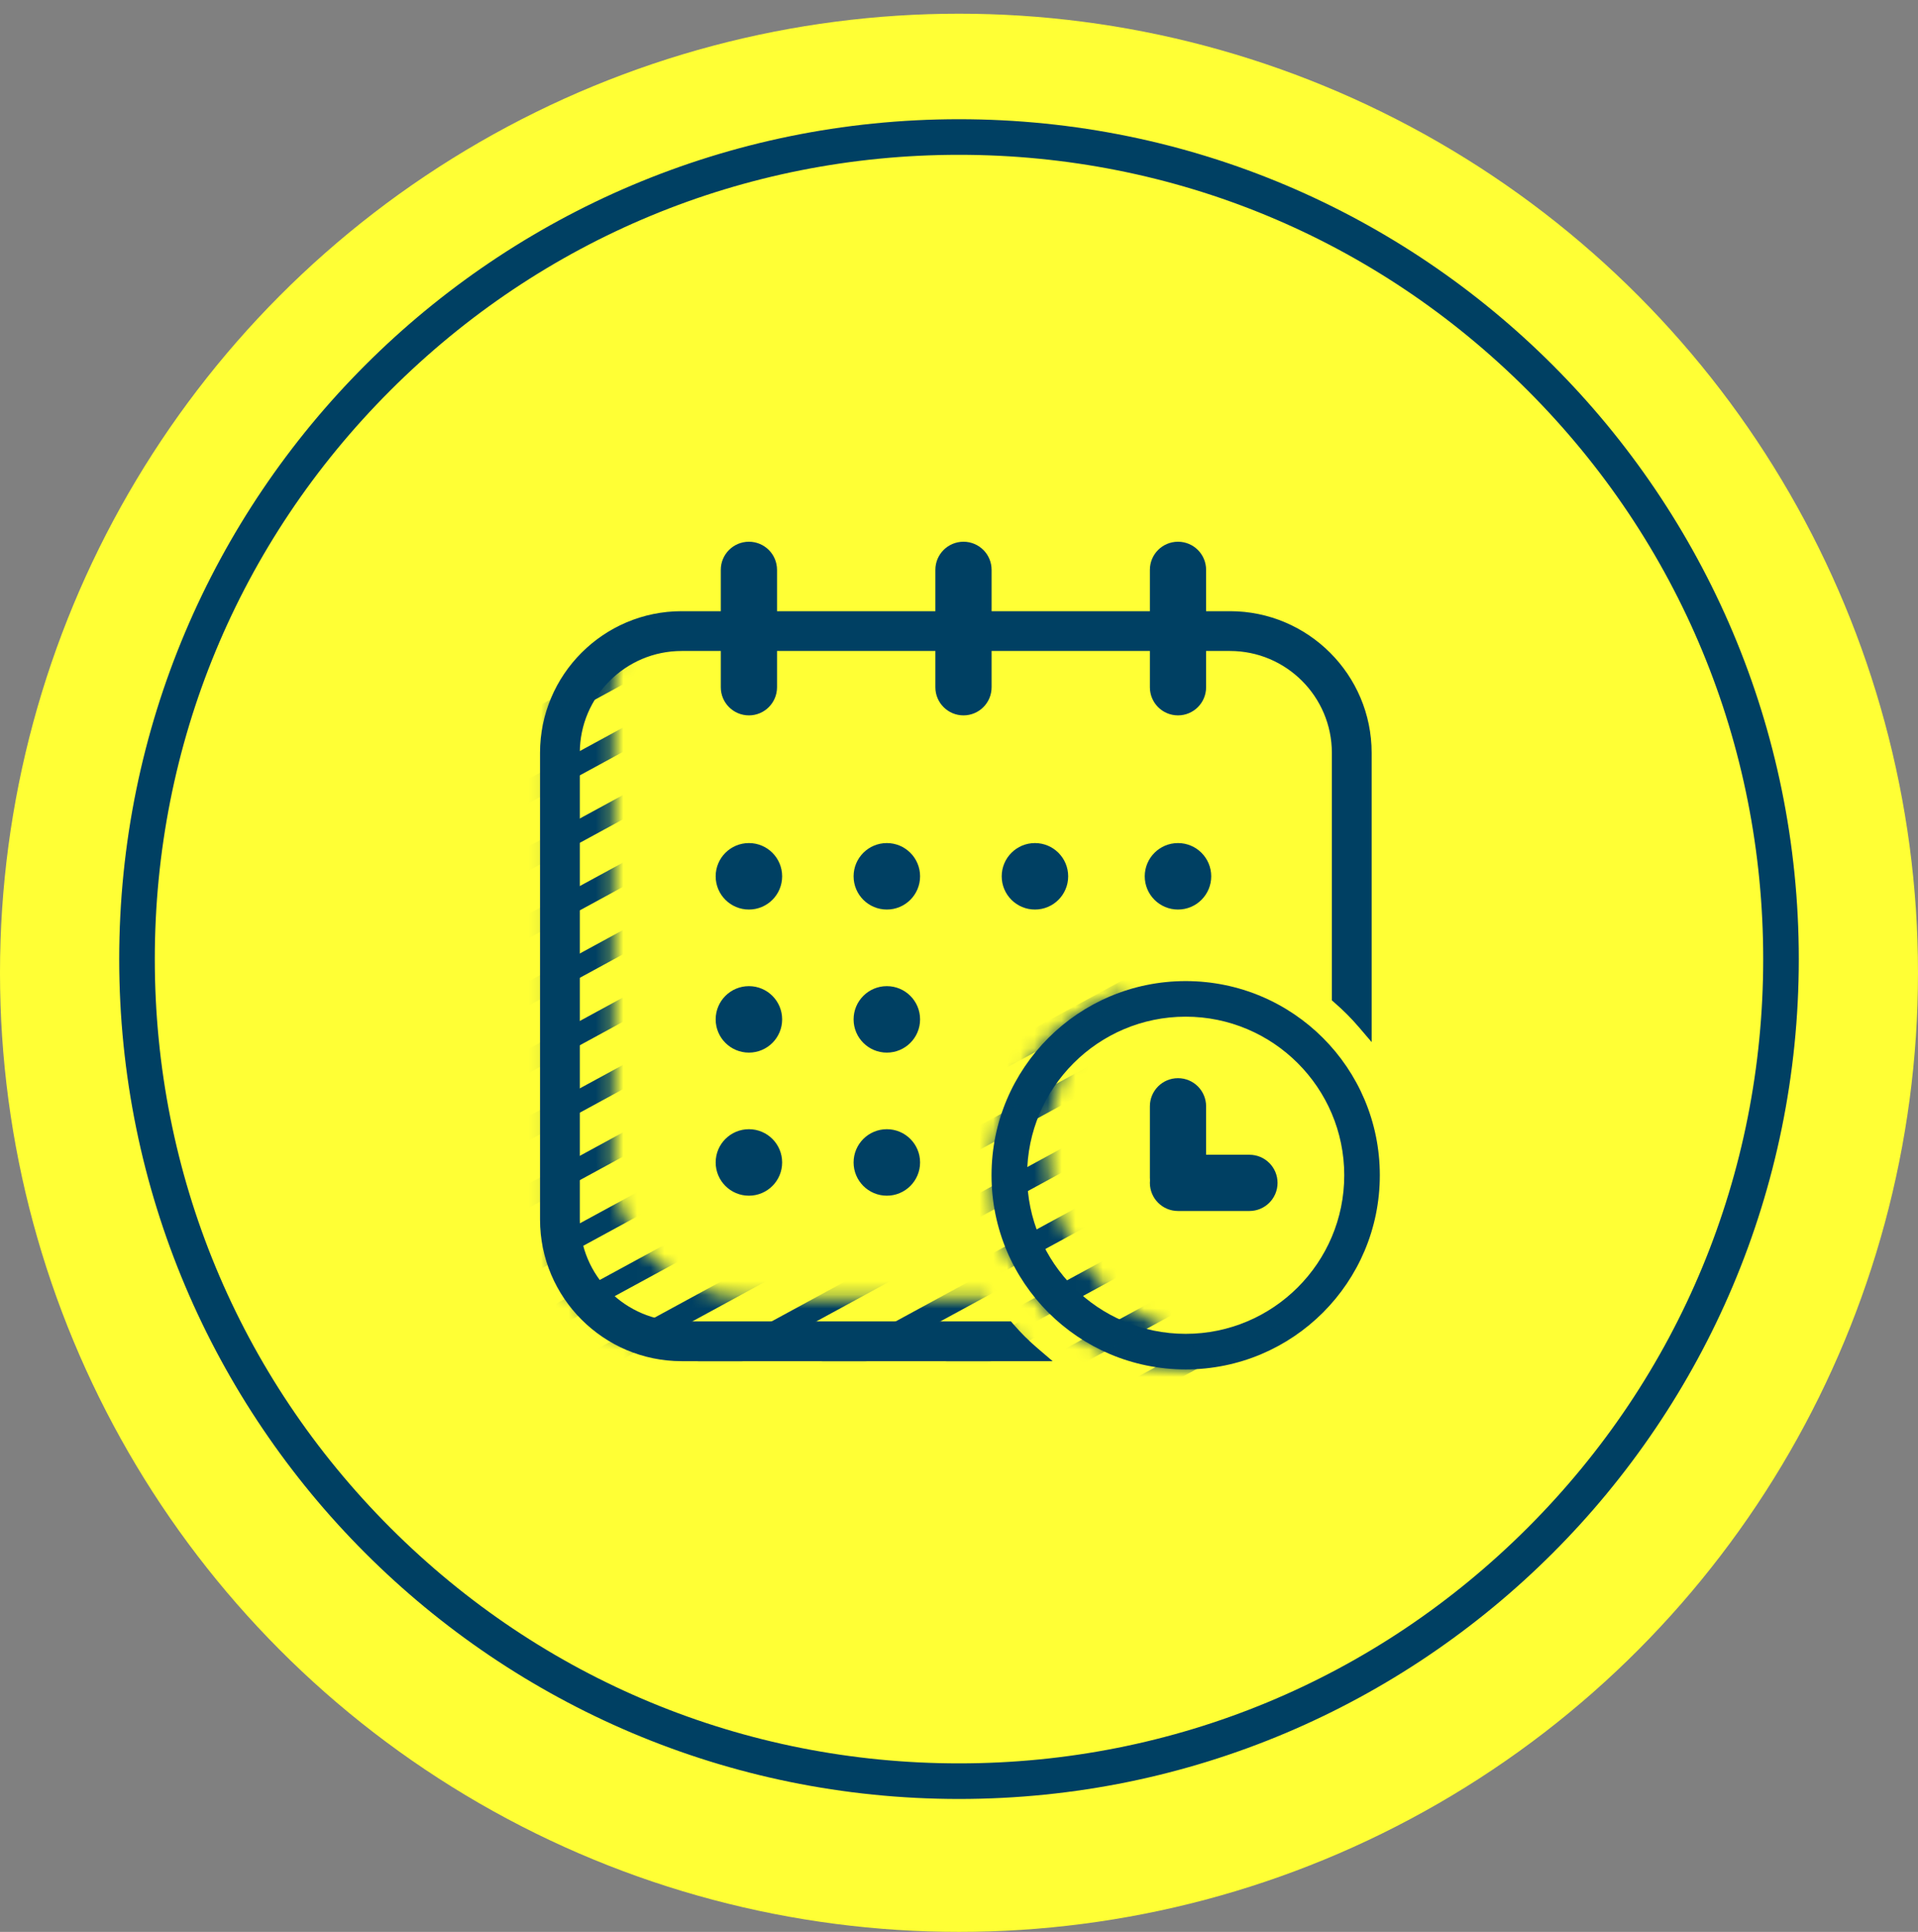 <?xml version="1.0" encoding="UTF-8"?>
<svg xmlns="http://www.w3.org/2000/svg" width="140" height="141" viewBox="0 0 140 141" fill="none">
  <rect x="0" y="0" width="140" height="141" fill="#808080" stroke="none"/>
  <circle cx="70" cy="71" r="70" fill="#FFFF35"></circle>
  <g clip-path="url(#clip0_2018_33)">
    <path d="M70 11.299C85.678 11.299 100.421 17.403 111.506 28.494C122.592 39.579 128.701 54.322 128.701 70C128.701 85.678 122.597 100.421 111.506 111.506C100.421 122.592 85.678 128.701 70 128.701C54.322 128.701 39.579 122.597 28.494 111.506C17.408 100.421 11.299 85.678 11.299 70C11.299 54.322 17.403 39.579 28.494 28.494C39.579 17.408 54.322 11.299 70 11.299ZM70 8.701C36.145 8.701 8.701 36.145 8.701 70C8.701 103.855 36.145 131.299 70 131.299C103.855 131.299 131.299 103.855 131.299 70C131.299 36.145 103.855 8.701 70 8.701Z" fill="#004063"></path>
    <path d="M86.546 74.203C92.925 74.203 98.12 79.392 98.12 85.777C98.12 92.161 92.93 97.351 86.546 97.351C80.161 97.351 74.971 92.161 74.971 85.777C74.971 79.392 80.161 74.203 86.546 74.203ZM86.546 71.605C78.722 71.605 72.374 77.948 72.374 85.777C72.374 93.605 78.717 99.948 86.546 99.948C94.374 99.948 100.717 93.605 100.717 85.777C100.717 77.948 94.374 71.605 86.546 71.605Z" fill="#004063"></path>
    <mask id="mask0_2018_33" style="mask-type:luminance" maskUnits="userSpaceOnUse" x="39" y="45" width="37" height="54">
      <path d="M75.413 98.826H49.751C44.327 98.826 39.932 94.431 39.932 89.008V54.951C39.932 50.795 42.514 47.242 46.172 45.808C45.288 47.283 44.779 49.008 44.779 50.847V84.904C44.779 90.327 49.174 94.722 54.597 94.722H71.906C72.852 96.27 74.042 97.652 75.413 98.826Z" fill="white"></path>
    </mask>
    <g mask="url(#mask0_2018_33)">
      <path d="M77.225 30.91L26.268 58.623L27.013 59.992L77.969 32.279L77.225 30.91Z" fill="#004063"></path>
      <path d="M77.224 35.834L26.268 63.547L27.012 64.916L77.969 37.203L77.224 35.834Z" fill="#004063"></path>
      <path d="M77.224 40.757L26.267 68.471L27.012 69.84L77.969 42.127L77.224 40.757Z" fill="#004063"></path>
      <path d="M77.224 45.686L26.267 73.4L27.012 74.769L77.968 47.055L77.224 45.686Z" fill="#004063"></path>
      <path d="M77.223 50.61L26.267 78.323L27.011 79.692L77.968 51.979L77.223 50.61Z" fill="#004063"></path>
      <path d="M77.223 55.534L26.266 83.247L27.011 84.616L77.968 56.903L77.223 55.534Z" fill="#004063"></path>
      <path d="M77.225 60.453L26.269 88.166L27.013 89.535L77.97 61.822L77.225 60.453Z" fill="#004063"></path>
      <path d="M77.225 65.376L26.268 93.09L27.013 94.459L77.969 66.745L77.225 65.376Z" fill="#004063"></path>
      <path d="M77.225 70.305L26.268 98.018L27.012 99.388L77.969 71.674L77.225 70.305Z" fill="#004063"></path>
      <path d="M77.224 75.229L26.268 102.942L27.012 104.311L77.969 76.598L77.224 75.229Z" fill="#004063"></path>
      <path d="M77.224 80.153L26.267 107.866L27.012 109.235L77.968 81.522L77.224 80.153Z" fill="#004063"></path>
      <path d="M77.224 85.076L26.267 112.789L27.011 114.158L77.968 86.445L77.224 85.076Z" fill="#004063"></path>
      <path d="M77.223 90L26.267 117.713L27.011 119.082L77.968 91.369L77.223 90Z" fill="#004063"></path>
      <path d="M77.223 94.929L26.266 122.642L27.011 124.011L77.967 96.298L77.223 94.929Z" fill="#004063"></path>
    </g>
    <path d="M88.036 41.59C88.036 40.456 87.118 39.538 85.984 39.538C84.851 39.538 83.933 40.456 83.933 41.59V50.161C83.933 51.294 84.851 52.213 85.984 52.213C87.118 52.213 88.036 51.294 88.036 50.161V41.59Z" fill="#004063"></path>
    <path d="M72.379 41.59C72.379 40.456 71.461 39.538 70.327 39.538C69.194 39.538 68.275 40.456 68.275 41.59V50.161C68.275 51.294 69.194 52.213 70.327 52.213C71.461 52.213 72.379 51.294 72.379 50.161V41.59Z" fill="#004063"></path>
    <path d="M56.717 41.59C56.717 40.456 55.798 39.538 54.665 39.538C53.532 39.538 52.613 40.456 52.613 41.59V50.161C52.613 51.294 53.532 52.213 54.665 52.213C55.798 52.213 56.717 51.294 56.717 50.161V41.59Z" fill="#004063"></path>
    <path d="M88.036 80.743C88.036 79.61 87.118 78.691 85.984 78.691C84.851 78.691 83.933 79.61 83.933 80.743V85.959C83.933 87.092 84.851 88.01 85.984 88.01C87.118 88.01 88.036 87.092 88.036 85.959V80.743Z" fill="#004063"></path>
    <path d="M91.2 84.281H85.984C84.851 84.281 83.933 85.199 83.933 86.333C83.933 87.466 84.851 88.385 85.984 88.385H91.2C92.333 88.385 93.252 87.466 93.252 86.333C93.252 85.199 92.333 84.281 91.2 84.281Z" fill="#004063"></path>
    <path d="M54.665 66.384C56.005 66.384 57.091 65.298 57.091 63.958C57.091 62.619 56.005 61.532 54.665 61.532C53.325 61.532 52.239 62.619 52.239 63.958C52.239 65.298 53.325 66.384 54.665 66.384Z" fill="#004063"></path>
    <path d="M64.733 66.384C66.072 66.384 67.159 65.298 67.159 63.958C67.159 62.619 66.072 61.532 64.733 61.532C63.393 61.532 62.306 62.619 62.306 63.958C62.306 65.298 63.393 66.384 64.733 66.384Z" fill="#004063"></path>
    <path d="M54.665 76.826C56.005 76.826 57.091 75.74 57.091 74.4C57.091 73.06 56.005 71.974 54.665 71.974C53.325 71.974 52.239 73.06 52.239 74.4C52.239 75.74 53.325 76.826 54.665 76.826Z" fill="#004063"></path>
    <path d="M64.733 76.826C66.072 76.826 67.159 75.74 67.159 74.4C67.159 73.06 66.072 71.974 64.733 71.974C63.393 71.974 62.306 73.06 62.306 74.4C62.306 75.74 63.393 76.826 64.733 76.826Z" fill="#004063"></path>
    <path d="M54.665 87.268C56.005 87.268 57.091 86.181 57.091 84.842C57.091 83.502 56.005 82.416 54.665 82.416C53.325 82.416 52.239 83.502 52.239 84.842C52.239 86.181 53.325 87.268 54.665 87.268Z" fill="#004063"></path>
    <path d="M64.733 87.268C66.072 87.268 67.159 86.181 67.159 84.842C67.159 83.502 66.072 82.416 64.733 82.416C63.393 82.416 62.306 83.502 62.306 84.842C62.306 86.181 63.393 87.268 64.733 87.268Z" fill="#004063"></path>
    <path d="M75.543 66.384C76.883 66.384 77.969 65.298 77.969 63.958C77.969 62.619 76.883 61.532 75.543 61.532C74.203 61.532 73.117 62.619 73.117 63.958C73.117 65.298 74.203 66.384 75.543 66.384Z" fill="#004063"></path>
    <path d="M85.984 66.384C87.324 66.384 88.41 65.298 88.41 63.958C88.41 62.619 87.324 61.532 85.984 61.532C84.645 61.532 83.558 62.619 83.558 63.958C83.558 65.298 84.645 66.384 85.984 66.384Z" fill="#004063"></path>
    <path d="M73.548 96.961H49.751C45.366 96.961 41.797 93.392 41.797 89.008V54.946C41.797 50.561 45.366 46.992 49.751 46.992H89.777C94.161 46.992 97.73 50.561 97.73 54.946V72.774C98.4 73.351 99.023 73.974 99.595 74.65V54.946C99.595 49.522 95.2 45.127 89.777 45.127H49.751C44.327 45.127 39.932 49.522 39.932 54.946V89.008C39.932 94.431 44.327 98.826 49.751 98.826H75.418C74.748 98.255 74.12 97.631 73.543 96.961H73.548Z" fill="#004063"></path>
    <path d="M76.831 99.346H49.756C44.057 99.346 39.418 94.707 39.418 89.008V54.946C39.418 49.247 44.057 44.608 49.756 44.608H89.782C95.481 44.608 100.12 49.247 100.12 54.946V76.057L99.205 74.987C98.655 74.338 98.042 73.73 97.397 73.169L97.216 73.013V54.946C97.216 50.847 93.881 47.512 89.782 47.512H49.756C45.657 47.512 42.322 50.847 42.322 54.946V89.008C42.322 93.107 45.657 96.442 49.756 96.442H73.792L73.948 96.624C74.504 97.273 75.117 97.881 75.766 98.431L76.836 99.346H76.831ZM49.751 45.652C44.623 45.652 40.452 49.824 40.452 54.951V89.013C40.452 94.14 44.623 98.312 49.751 98.312H74.088C73.818 98.047 73.558 97.772 73.309 97.486H49.751C45.081 97.486 41.278 93.683 41.278 89.013V54.951C41.278 50.281 45.081 46.478 49.751 46.478H89.777C94.447 46.478 98.249 50.281 98.249 54.951V72.546C98.53 72.795 98.81 73.055 99.075 73.325V54.951C99.075 49.824 94.904 45.652 89.777 45.652H49.751Z" fill="#004063"></path>
    <mask id="mask1_2018_33" style="mask-type:luminance" maskUnits="userSpaceOnUse" x="72" y="72" width="23" height="28">
      <path d="M94.384 97.579C92.14 99.075 89.449 99.943 86.546 99.943C78.717 99.943 72.374 93.6 72.374 85.772C72.374 79.237 76.795 73.74 82.805 72.104C78.992 74.639 76.473 78.982 76.473 83.912C76.473 91.74 82.816 98.083 90.644 98.083C91.938 98.083 93.19 97.912 94.379 97.585L94.384 97.579Z" fill="white"></path>
    </mask>
    <g mask="url(#mask1_2018_33)">
      <path d="M103.696 44.937L52.739 72.65L53.484 74.019L104.441 46.306L103.696 44.937Z" fill="#004063"></path>
      <path d="M103.696 49.861L52.739 77.574L53.484 78.943L104.44 51.23L103.696 49.861Z" fill="#004063"></path>
      <path d="M103.695 54.789L52.739 82.503L53.483 83.872L104.44 56.159L103.695 54.789Z" fill="#004063"></path>
      <path d="M103.695 59.713L52.738 87.426L53.483 88.796L104.439 61.082L103.695 59.713Z" fill="#004063"></path>
      <path d="M103.7 64.637L52.743 92.35L53.488 93.719L104.444 66.006L103.7 64.637Z" fill="#004063"></path>
      <path d="M103.699 69.561L52.743 97.274L53.487 98.643L104.444 70.93L103.699 69.561Z" fill="#004063"></path>
      <path d="M103.699 74.484L52.742 102.197L53.487 103.566L104.444 75.853L103.699 74.484Z" fill="#004063"></path>
      <path d="M103.696 79.408L52.739 107.122L53.484 108.491L104.441 80.778L103.696 79.408Z" fill="#004063"></path>
      <path d="M103.696 84.332L52.739 112.045L53.484 113.414L104.44 85.701L103.696 84.332Z" fill="#004063"></path>
      <path d="M103.695 89.256L52.739 116.969L53.483 118.338L104.44 90.625L103.695 89.256Z" fill="#004063"></path>
      <path d="M103.695 94.179L52.738 121.893L53.483 123.262L104.44 95.548L103.695 94.179Z" fill="#004063"></path>
      <path d="M103.695 99.103L52.738 126.816L53.483 128.185L104.439 100.472L103.695 99.103Z" fill="#004063"></path>
    </g>
  </g>
  <defs>
    <clipPath id="clip0_2018_33">
      <rect width="140" height="140" fill="white"></rect>
    </clipPath>
  </defs>
</svg>
